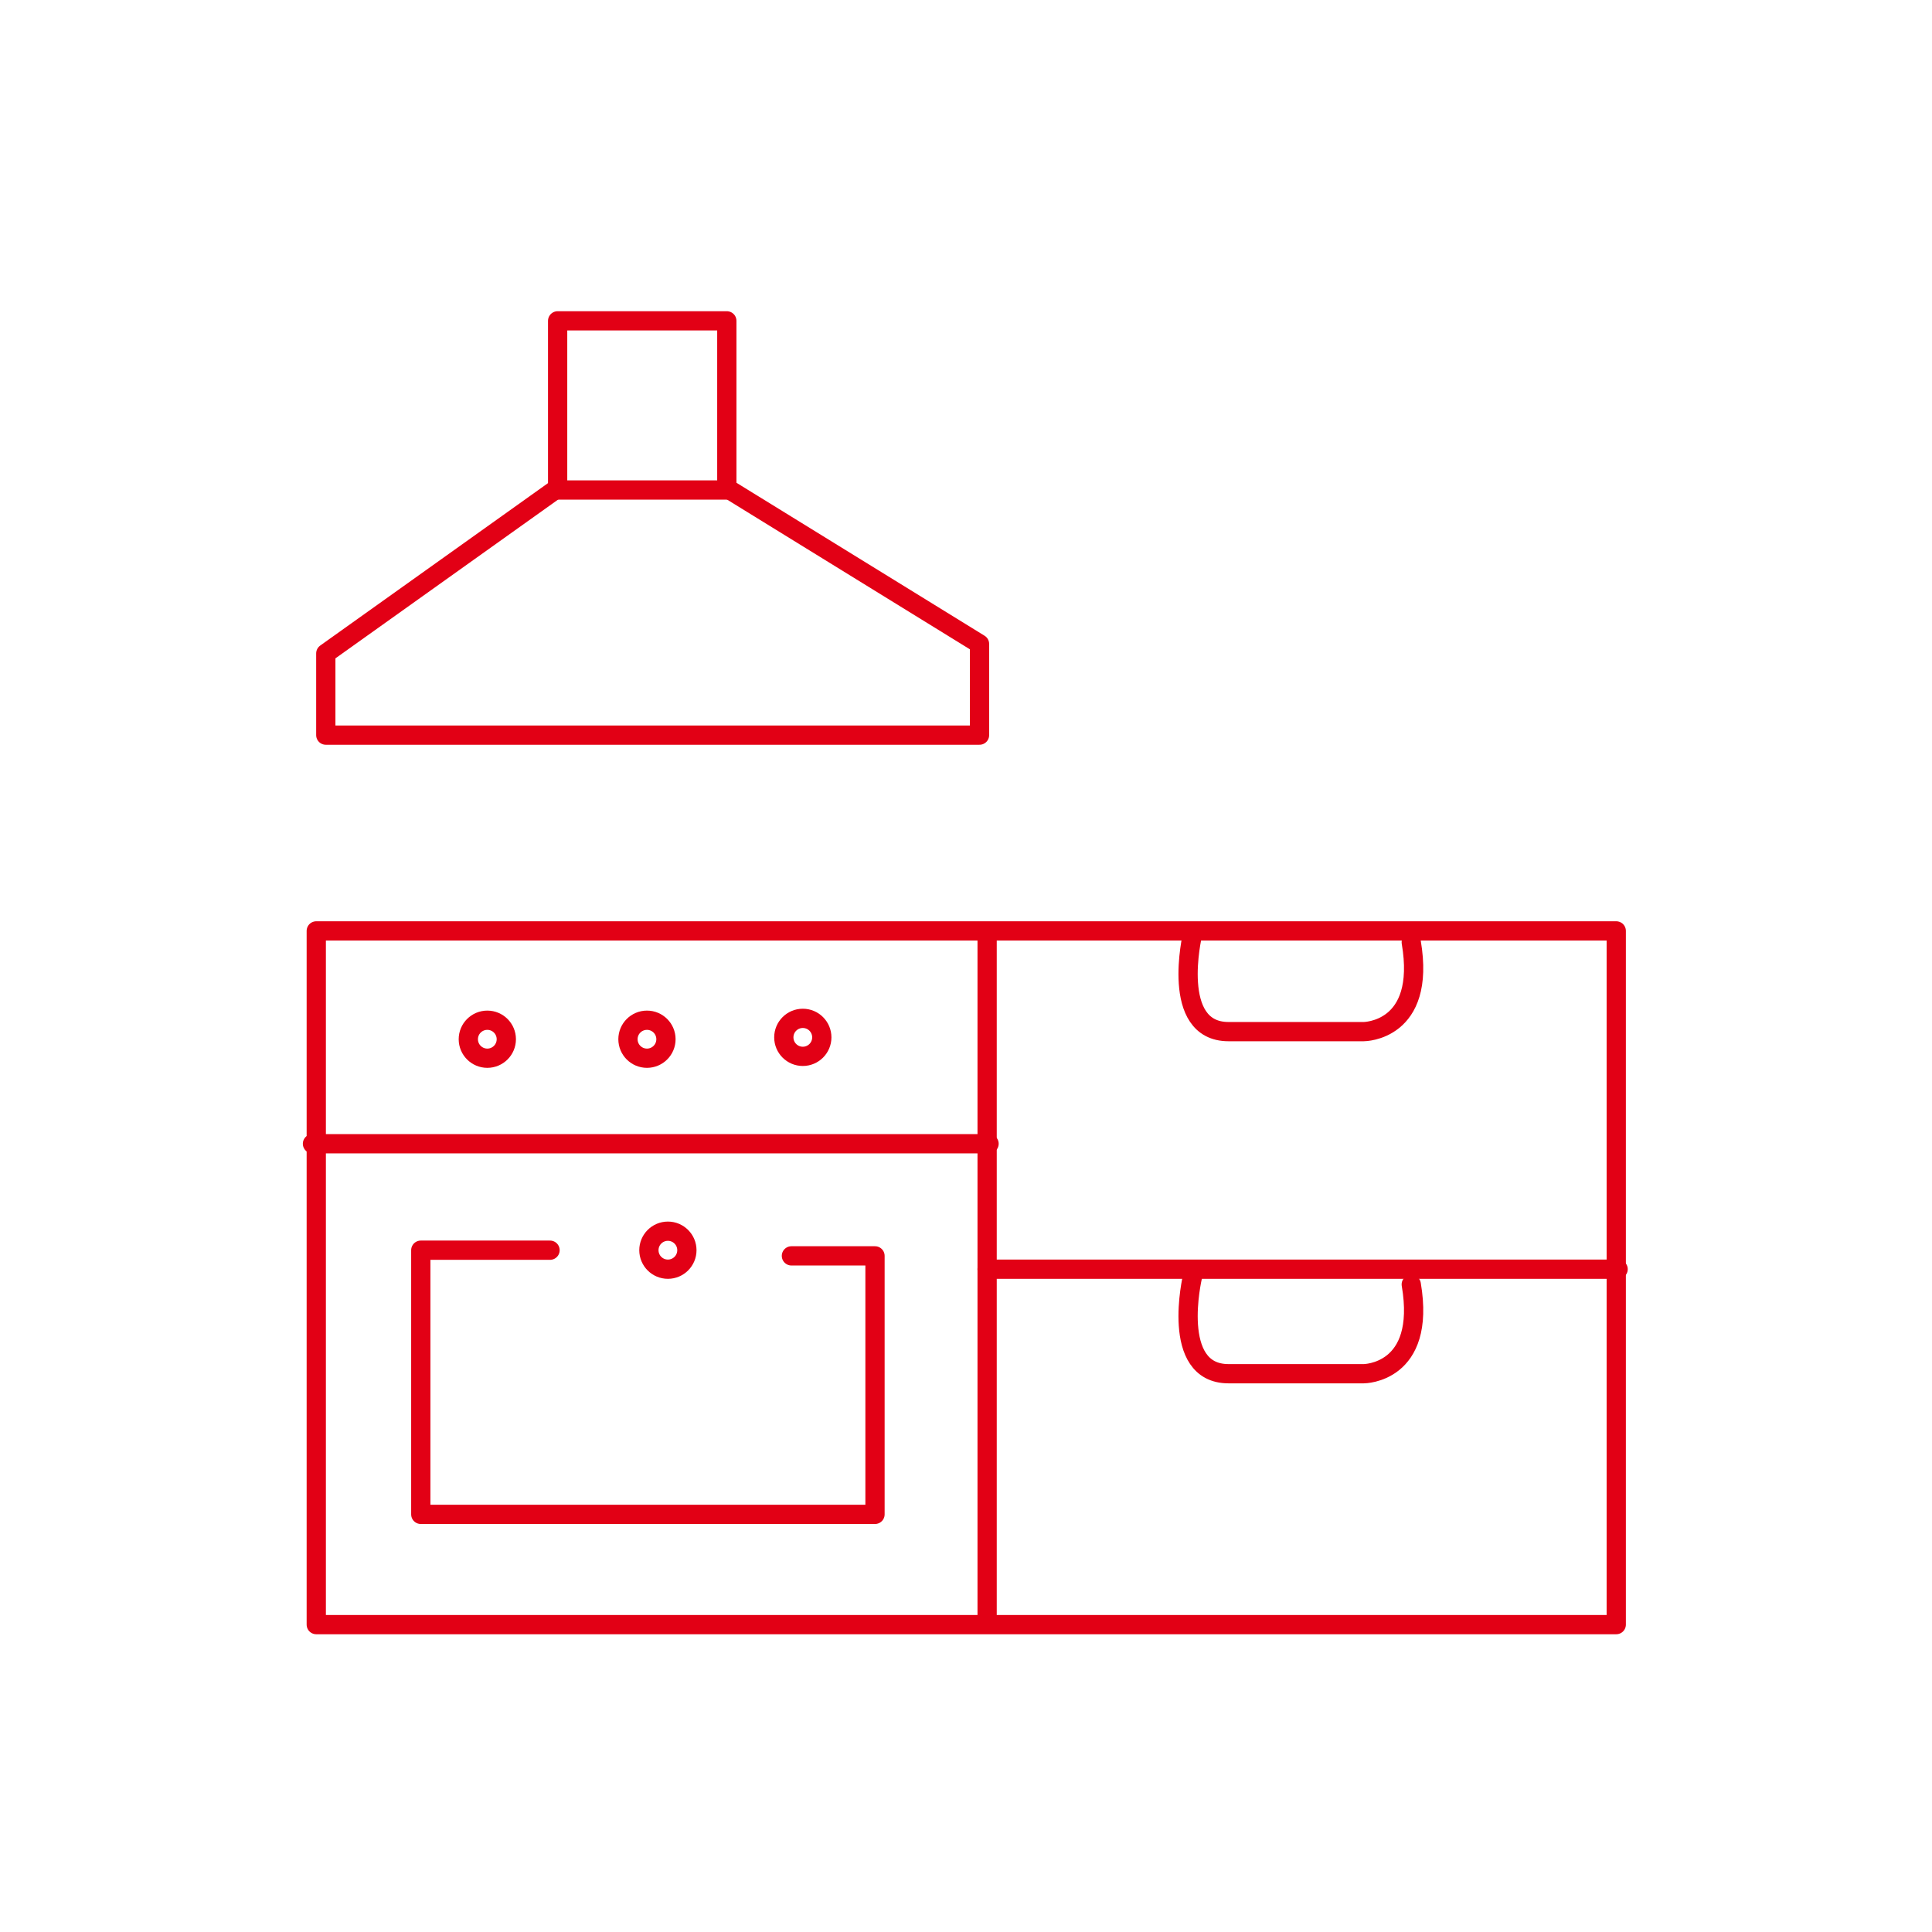 <?xml version="1.0" encoding="UTF-8"?>
<svg xmlns="http://www.w3.org/2000/svg" id="Vrstva_1" data-name="Vrstva 1" viewBox="0 0 300 300">
  <defs>
    <style>.cls-1,.cls-2{fill:none;}.cls-2{stroke:#e20015;stroke-linecap:round;stroke-linejoin:round;stroke-width:2.99px;}</style>
  </defs>
  <rect class="cls-1" x="-0.61" y="0.54" width="301" height="301"></rect>
  <rect class="cls-2" x="49.11" y="144.55" width="201.86" height="107.72"></rect>
  <line class="cls-2" x1="153.28" y1="145.44" x2="153.28" y2="251.38"></line>
  <line class="cls-2" x1="48.52" y1="177.6" x2="153.58" y2="177.6"></line>
  <line class="cls-2" x1="251.26" y1="197.08" x2="153.28" y2="197.08"></line>
  <polyline class="cls-2" points="85.41 194.13 65.34 194.13 65.34 235.15 135.87 235.15 135.87 195.01 122.89 195.01"></polyline>
  <path class="cls-2" d="M185.16,145.14s-3.54,15.05,5.6,15.05h21s9.74,0,7.38-13.87"></path>
  <path class="cls-2" d="M185.16,198.26s-3.54,15.05,5.6,15.05h21s9.74,0,7.38-13.87"></path>
  <circle class="cls-2" cx="75.67" cy="161.37" r="2.95"></circle>
  <circle class="cls-2" cx="100.46" cy="161.37" r="2.95"></circle>
  <circle class="cls-2" cx="103.71" cy="194.13" r="2.95"></circle>
  <circle class="cls-2" cx="124.66" cy="161.08" r="2.95"></circle>
  <rect class="cls-2" x="86.59" y="49.82" width="26.27" height="26.27"></rect>
  <polyline class="cls-2" points="86.59 75.79 50.59 101.46 50.59 114.15 152.1 114.15 152.1 99.99 112.85 75.79"></polyline>
</svg>
